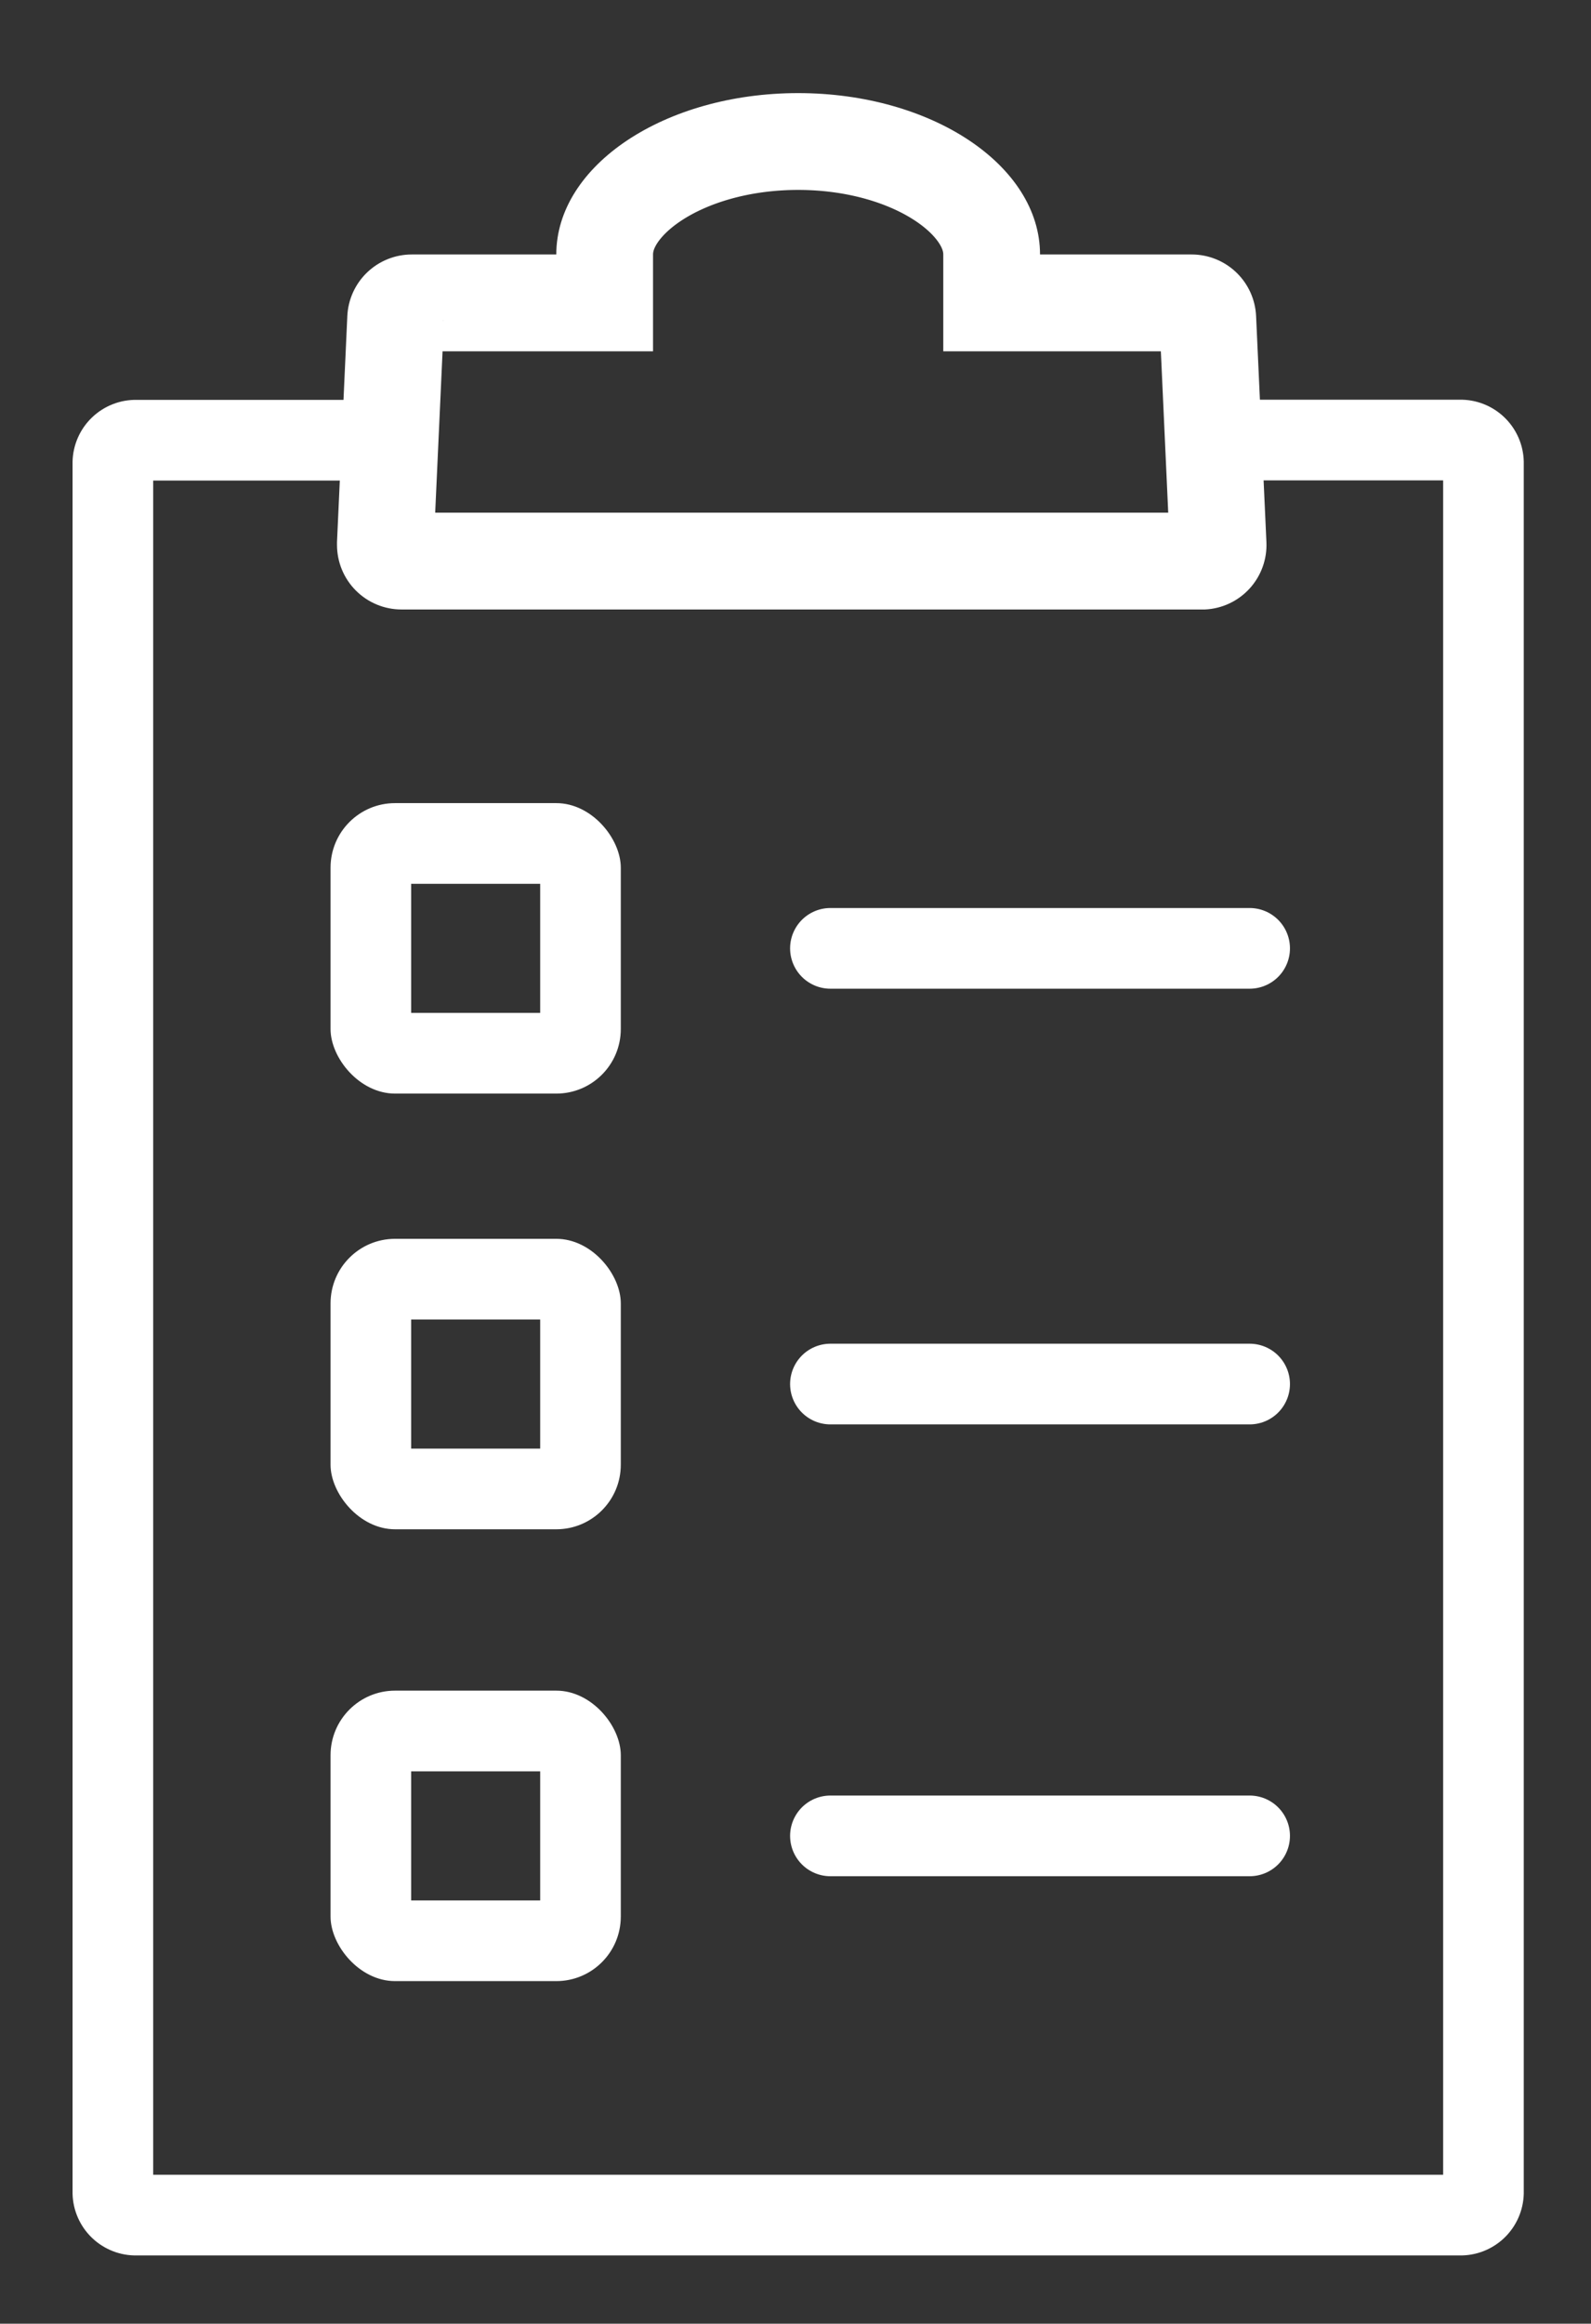 <svg id="Layer_1" data-name="Layer 1" xmlns="http://www.w3.org/2000/svg" xmlns:xlink="http://www.w3.org/1999/xlink" viewBox="0 0 98.67 144"><rect x="0" y="0" width="98.67" height="144" fill="#333333" stroke="none"/><defs><style>.cls-1,.cls-10,.cls-2,.cls-4,.cls-8{fill:none;}.cls-1{clip-rule:evenodd;}.cls-3{clip-path:url(#clip-path);}.cls-10,.cls-4,.cls-8{stroke:#fff;stroke-miterlimit:10;}.cls-4{stroke-width:10px;}.cls-5{clip-path:url(#clip-path-2);}.cls-6{clip-path:url(#clip-path-3);}.cls-7{clip-path:url(#clip-path-4);}.cls-8{stroke-linecap:round;stroke-width:5px;}.cls-9{clip-path:url(#clip-path-5);}.cls-10{stroke-width:12px;}</style><clipPath id="clip-path"><path class="cls-1" d="M76.18,24.77H90.5a3.92,3.92,0,0,1,4,3.83V135.94a3.92,3.92,0,0,1-4,3.83H8.5a3.92,3.92,0,0,1-4-3.83V28.61a3.92,3.92,0,0,1,4-3.83h17"/></clipPath><clipPath id="clip-path-2"><rect class="cls-2" x="20.5" y="49.77" width="18" height="18" rx="4" ry="4"/></clipPath><clipPath id="clip-path-3"><rect class="cls-2" x="20.5" y="76.77" width="18" height="18" rx="4" ry="4"/></clipPath><clipPath id="clip-path-4"><rect class="cls-2" x="20.5" y="104.77" width="18" height="18" rx="4" ry="4"/></clipPath><clipPath id="clip-path-5"><path class="cls-1" d="M34.5,15.77c0-5.52,6.72-10,15-10s15,4.48,15,10h9.4a4,4,0,0,1,4,3.82l.64,14a4,4,0,0,1-3.81,4.18H24.9a4,4,0,0,1-4-4c0-.06,0-.12,0-.18l.64-14a4,4,0,0,1,4-3.82Z"/></clipPath></defs><title>Icons batch 3</title><g class="cls-3"><path class="cls-4" d="M76.18,24.77H90.5a3.92,3.92,0,0,1,4,3.83V135.94a3.92,3.92,0,0,1-4,3.83H8.5a3.92,3.92,0,0,1-4-3.83V28.61a3.92,3.92,0,0,1,4-3.83h17"/></g><g class="cls-5"><rect class="cls-4" x="20.5" y="49.77" width="18" height="18" rx="4" ry="4"/></g><g class="cls-6"><rect class="cls-4" x="20.5" y="76.77" width="18" height="18" rx="4" ry="4"/></g><g class="cls-7"><rect class="cls-4" x="20.5" y="104.77" width="18" height="18" rx="4" ry="4"/></g><line class="cls-8" x1="77.5" y1="58.77" x2="51.5" y2="58.77"/><line class="cls-8" x1="77.5" y1="85.77" x2="51.5" y2="85.77"/><line class="cls-8" x1="77.5" y1="113.77" x2="51.5" y2="113.77"/><g class="cls-9"><path class="cls-10" d="M34.5,15.77c0-5.52,6.72-10,15-10s15,4.48,15,10h9.4a4,4,0,0,1,4,3.82l.64,14a4,4,0,0,1-3.81,4.18H24.9a4,4,0,0,1-4-4q0-.09,0-.18l.64-14a4,4,0,0,1,4-3.82Z"/></g></svg>